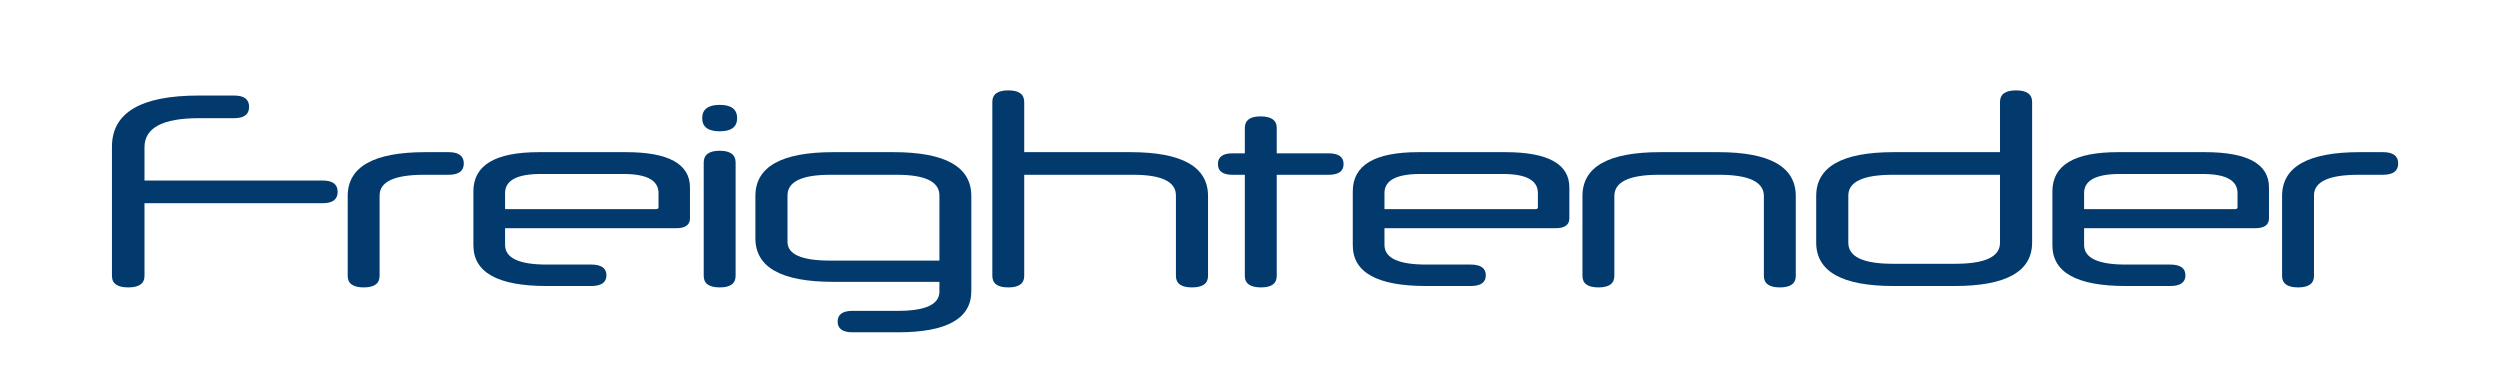 <svg width="354" height="54" viewBox="0 0 354 54" fill="none" xmlns="http://www.w3.org/2000/svg">
<defs>
<filter id="shadow" x="-50%" y="-50%" width="200%" height="200%">
<feDropShadow dx="0" dy="0" stdDeviation="4" flood-color="white"/>
</filter>
</defs>
<path d="M15.852 20.784C15.852 15.947 19.947 13.528 28.144 13.528H33.153C34.566 13.528 35.273 14.062 35.273 15.131C35.273 16.2 34.566 16.734 33.153 16.734H28.174C23.027 16.734 20.461 18.105 20.461 20.841V25.566H45.721C47.111 25.566 47.81 26.1 47.81 27.169C47.81 28.237 47.111 28.772 45.721 28.772H20.461V39.066C20.461 40.155 19.693 40.697 18.157 40.697C16.62 40.697 15.852 40.155 15.852 39.066V20.784Z" fill="#023A6E" filter="url(#shadow)"/>
<path d="M49.234 27.759C49.234 23.618 52.898 21.544 60.235 21.544H63.523C64.952 21.544 65.674 22.078 65.674 23.147C65.674 24.216 64.952 24.75 63.523 24.75H60.051C55.849 24.75 53.751 25.727 53.751 27.675V39.066C53.751 40.155 52.998 40.697 51.508 40.697C49.987 40.697 49.234 40.155 49.234 39.066V27.759Z" fill="#023A6E" filter="url(#shadow)"/>
<path d="M71.519 32.316V34.678C71.519 36.534 73.486 37.462 77.419 37.462H83.719C85.148 37.462 85.87 37.969 85.87 38.981C85.87 39.994 85.148 40.5 83.719 40.5H77.419C70.49 40.5 67.033 38.58 67.033 34.734V27.084C67.033 23.393 70.121 21.544 76.313 21.544H88.635C94.674 21.544 97.701 23.217 97.701 26.55V30.909C97.701 31.852 97.04 32.316 95.734 32.316H71.519ZM71.519 29.616H92.876C93.122 29.616 93.245 29.531 93.245 29.363V27.337C93.245 25.538 91.593 24.637 88.297 24.637H76.59C73.209 24.637 71.519 25.538 71.519 27.337V29.616Z" fill="#023A6E" filter="url(#shadow)"/>
<path d="M99.646 23.006C99.646 21.902 100.399 21.347 101.92 21.347C103.41 21.347 104.163 21.902 104.163 23.006V39.066C104.163 40.155 103.41 40.697 101.92 40.697C100.399 40.697 99.646 40.155 99.646 39.066V23.006ZM104.378 16.734C104.378 17.972 103.556 18.591 101.92 18.591C100.26 18.591 99.431 17.972 99.431 16.734C99.431 15.483 100.26 14.85 101.92 14.85C103.556 14.85 104.378 15.483 104.378 16.734Z" fill="#023A6E" filter="url(#shadow)"/>
<path d="M120.73 47.053C119.317 47.053 118.61 46.547 118.61 45.534C118.61 44.522 119.317 44.016 120.73 44.016H127.153C131.063 44.016 133.022 43.102 133.022 41.287V39.909H117.995C110.636 39.909 106.964 37.856 106.964 33.75V27.759C106.964 23.618 110.636 21.544 117.995 21.544H126.507C133.859 21.544 137.539 23.618 137.539 27.759V41.231C137.539 45.112 134.074 47.053 127.153 47.053H120.73ZM111.511 34.256C111.511 36.021 113.524 36.9 117.565 36.9H133.022V27.675C133.022 25.727 131.009 24.75 126.999 24.75H117.565C113.524 24.75 111.511 25.727 111.511 27.675V34.256Z" fill="#023A6E" filter="url(#shadow)"/>
<path d="M166.51 27.675C166.51 25.727 164.497 24.75 160.487 24.75H145.03V39.066C145.03 40.156 144.278 40.697 142.787 40.697C141.266 40.697 140.513 40.156 140.513 39.066V14.428C140.513 13.345 141.266 12.797 142.787 12.797C144.278 12.797 145.03 13.345 145.03 14.428V21.544H160.057C167.386 21.544 171.058 23.618 171.058 27.759V39.066C171.058 40.156 170.297 40.697 168.784 40.697C167.263 40.697 166.51 40.156 166.51 39.066V27.675Z" fill="#023A6E" filter="url(#shadow)"/>
<path d="M180.786 24.75V39.066C180.786 40.155 180.048 40.697 178.573 40.697C177.037 40.697 176.268 40.155 176.268 39.066V24.75H174.517C173.142 24.75 172.458 24.244 172.458 23.231C172.458 22.219 173.142 21.712 174.517 21.712H176.268V18.113C176.268 17.03 177.006 16.481 178.481 16.481C180.017 16.481 180.786 17.03 180.786 18.113V21.712H188.13C189.543 21.712 190.25 22.219 190.25 23.231C190.25 24.244 189.543 24.75 188.13 24.75H180.786Z" fill="#023A6E" filter="url(#shadow)"/>
<path d="M196.041 32.316V34.678C196.041 36.534 198.008 37.462 201.941 37.462H208.24C209.669 37.462 210.391 37.969 210.391 38.981C210.391 39.994 209.669 40.5 208.24 40.5H201.941C195.011 40.5 191.554 38.58 191.554 34.734V27.084C191.554 23.393 194.643 21.544 200.835 21.544H213.157C219.195 21.544 222.222 23.217 222.222 26.55V30.909C222.222 31.852 221.561 32.316 220.255 32.316H196.041ZM196.041 29.616H217.398C217.644 29.616 217.766 29.531 217.766 29.363V27.337C217.766 25.538 216.115 24.637 212.819 24.637H201.111C197.731 24.637 196.041 25.538 196.041 27.337V29.616Z" fill="#023A6E" filter="url(#shadow)"/>
<path d="M249.765 27.759C249.765 25.755 247.652 24.75 243.435 24.75H234.892C230.69 24.75 228.592 25.755 228.592 27.759V39.066C228.592 40.155 227.84 40.697 226.349 40.697C224.828 40.697 224.075 40.155 224.075 39.066V27.759C224.075 23.618 227.74 21.544 235.076 21.544H243.281C250.61 21.544 254.282 23.618 254.282 27.759V39.066C254.282 40.155 253.529 40.697 252.039 40.697C250.518 40.697 249.765 40.155 249.765 39.066V27.759Z" fill="#023A6E" filter="url(#shadow)"/>
<path d="M268.144 40.5C260.83 40.5 257.173 38.447 257.173 34.341V27.759C257.173 23.618 260.83 21.544 268.144 21.544H283.201V14.428C283.201 13.345 283.954 12.797 285.475 12.797C286.988 12.797 287.749 13.345 287.749 14.428V34.341C287.749 38.447 284.077 40.5 276.748 40.5H268.144ZM276.871 37.35C281.088 37.35 283.201 36.359 283.201 34.369V24.75H268.021C263.818 24.75 261.721 25.734 261.721 27.703V34.369C261.721 36.359 263.818 37.35 268.021 37.35H276.871Z" fill="#023A6E" filter="url(#shadow)"/>
<path d="M295.108 32.316V34.678C295.108 36.534 297.075 37.462 301.008 37.462H307.307C308.736 37.462 309.458 37.969 309.458 38.981C309.458 39.994 308.736 40.5 307.307 40.5H301.008C294.078 40.5 290.621 38.58 290.621 34.734V27.084C290.621 23.393 293.71 21.544 299.902 21.544H312.224C318.262 21.544 321.289 23.217 321.289 26.55V30.909C321.289 31.852 320.628 32.316 319.323 32.316H295.108ZM295.108 29.616H316.465C316.711 29.616 316.833 29.531 316.833 29.363V27.337C316.833 25.538 315.182 24.637 311.886 24.637H300.178C296.798 24.637 295.108 25.538 295.108 27.337V29.616Z" fill="#023A6E" filter="url(#shadow)"/>
<path d="M323.142 27.759C323.142 23.618 326.807 21.544 334.143 21.544H337.431C338.86 21.544 339.582 22.078 339.582 23.147C339.582 24.216 338.86 24.75 337.431 24.75H333.959C329.757 24.75 327.66 25.727 327.66 27.675V39.066C327.66 40.155 326.907 40.697 325.416 40.697C323.895 40.697 323.142 40.155 323.142 39.066V27.759Z" fill="#023A6E" filter="url(#shadow)"/>
</svg>
